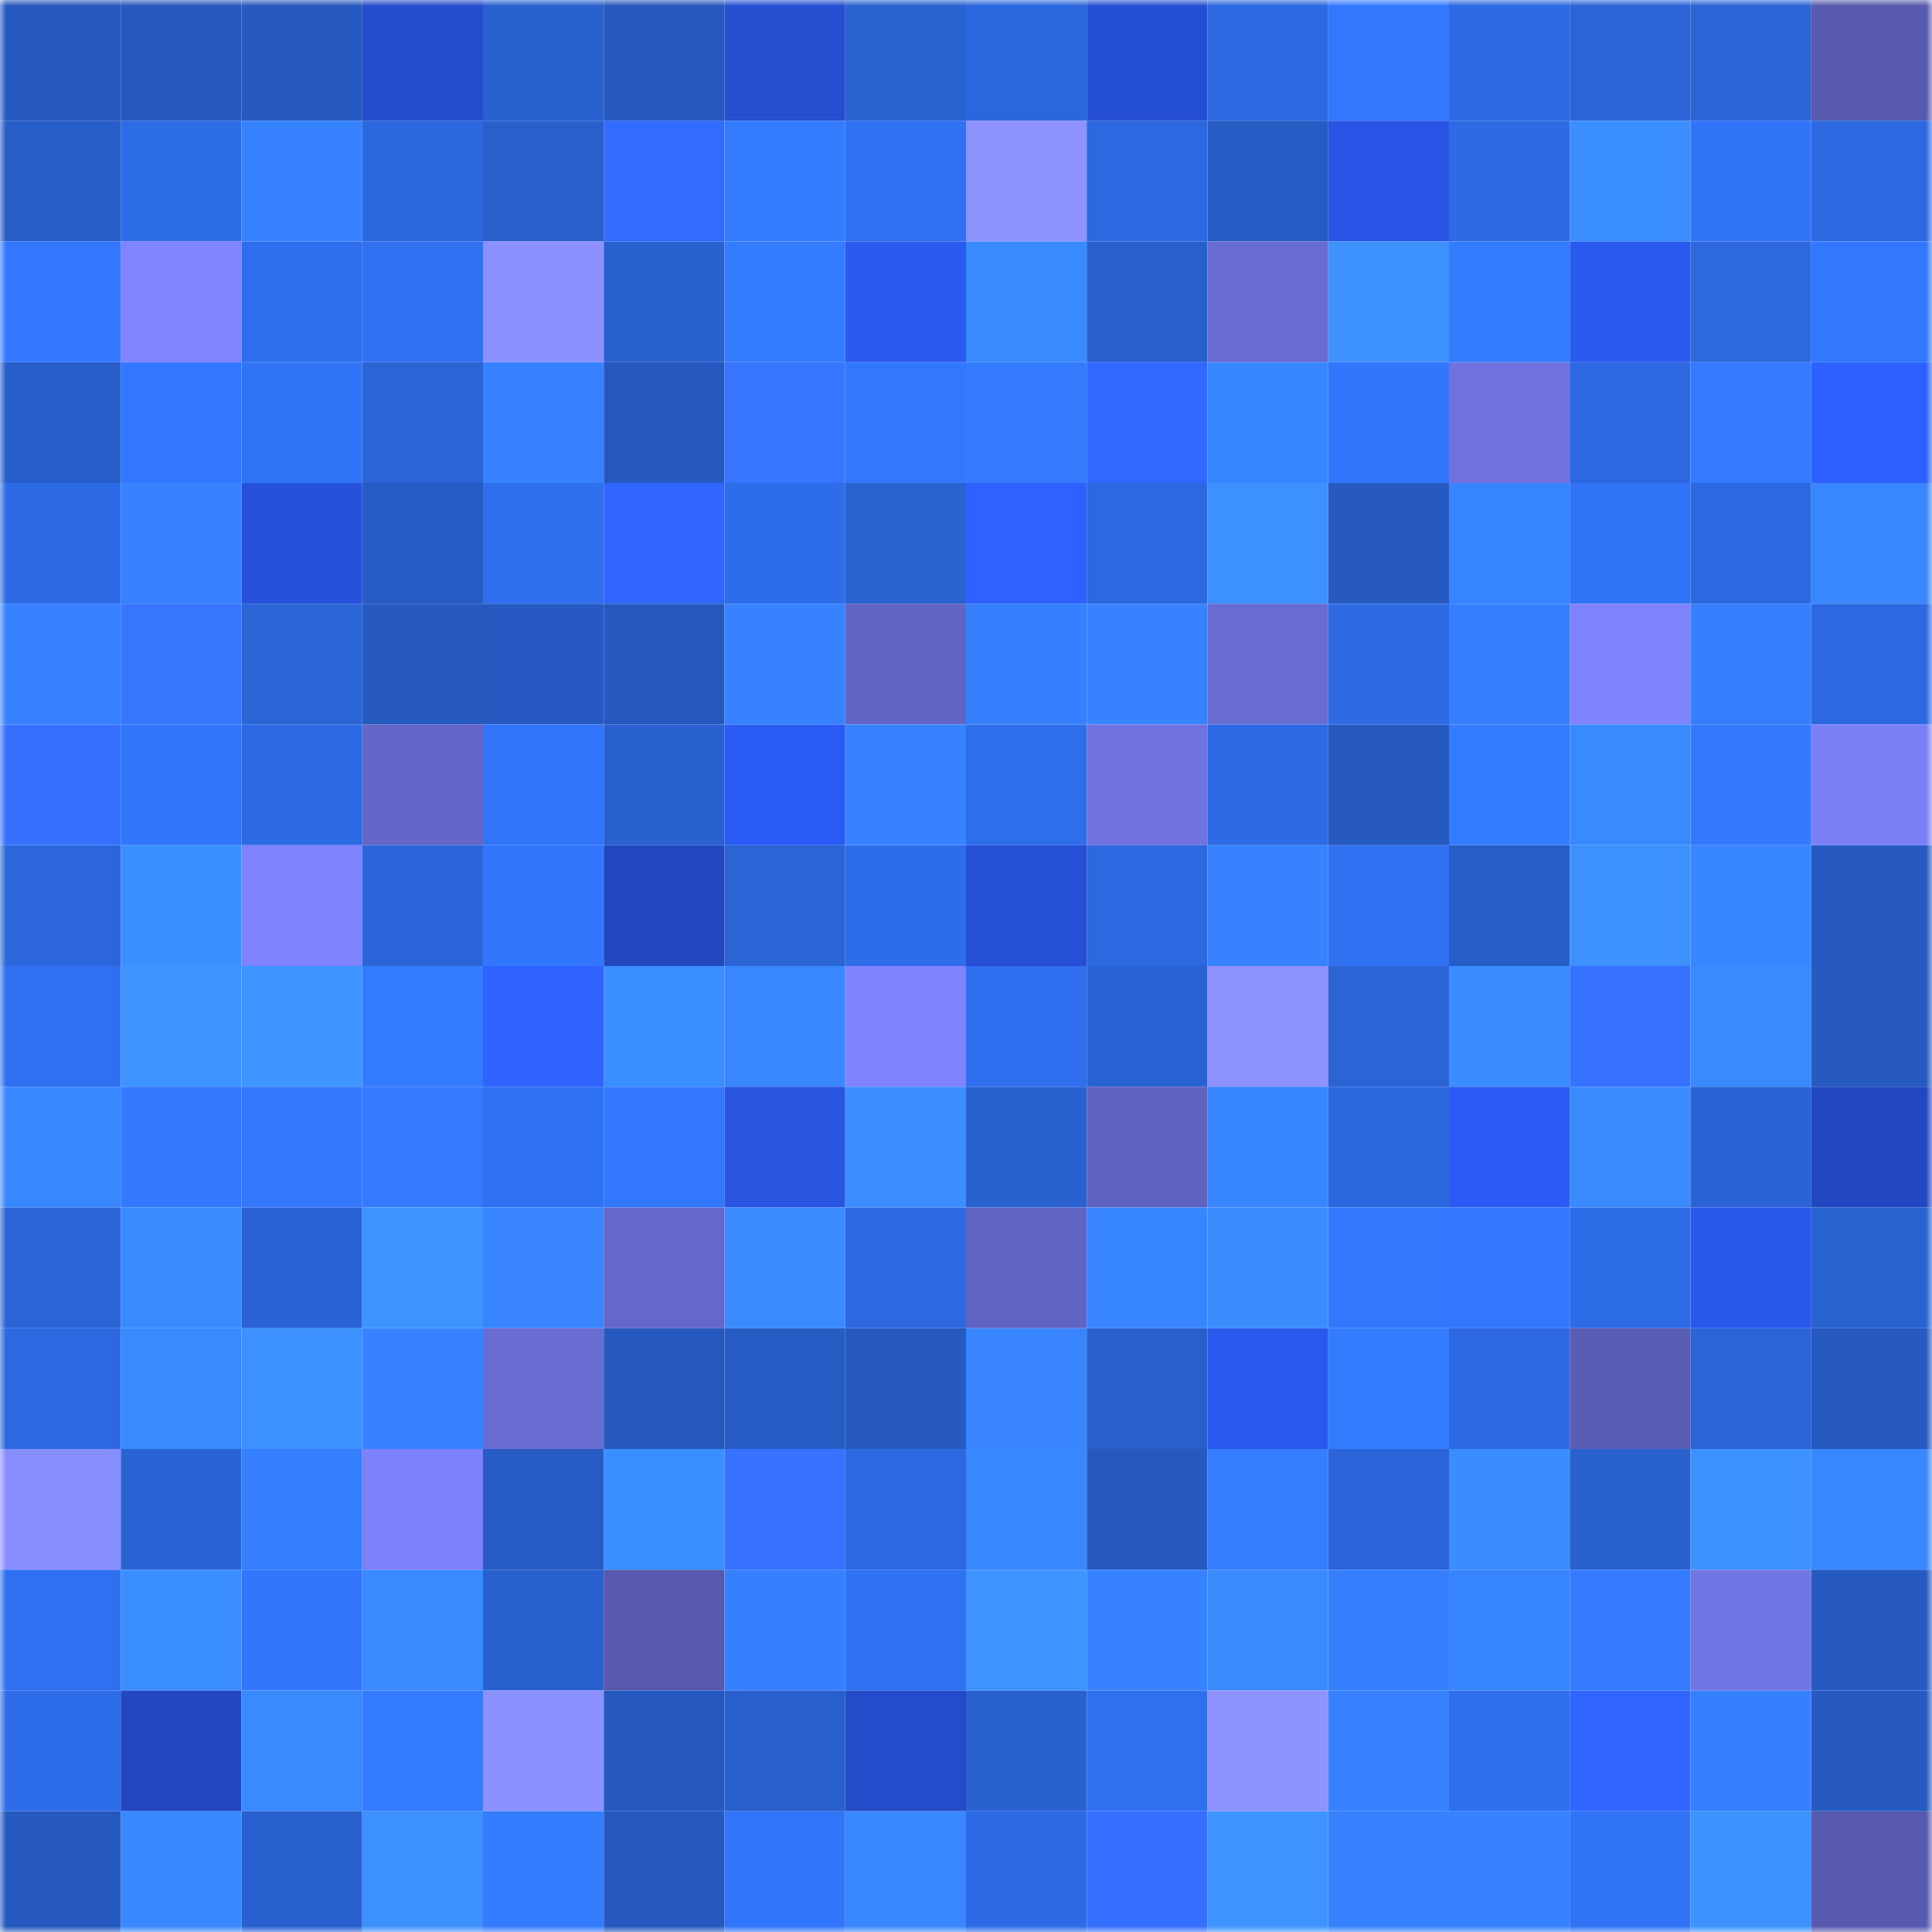 <svg viewBox="0 0 160 160" fill="none" role="img" xmlns="http://www.w3.org/2000/svg" width="240" height="240" name="basenames%2Czoro7.base.eth"><mask id="229622682" mask-type="alpha" maskUnits="userSpaceOnUse" x="0" y="0" width="160" height="160"><rect width="160" height="160" fill="#FFFFFF"></rect></mask><g mask="url(#229622682)"><rect x="0" y="0" width="10" height="10" fill="#2659bf"></rect><rect x="10" y="0" width="10" height="10" fill="#2659bf"></rect><rect x="20" y="0" width="10" height="10" fill="#2659bf"></rect><rect x="30" y="0" width="10" height="10" fill="#244ccd"></rect><rect x="40" y="0" width="10" height="10" fill="#2860ce"></rect><rect x="50" y="0" width="10" height="10" fill="#2659bf"></rect><rect x="60" y="0" width="10" height="10" fill="#254ed0"></rect><rect x="70" y="0" width="10" height="10" fill="#2962d1"></rect><rect x="80" y="0" width="10" height="10" fill="#2b67dc"></rect><rect x="90" y="0" width="10" height="10" fill="#254fd3"></rect><rect x="100" y="0" width="10" height="10" fill="#2c68df"></rect><rect x="110" y="0" width="10" height="10" fill="#3278ff"></rect><rect x="120" y="0" width="10" height="10" fill="#2c69e2"></rect><rect x="130" y="0" width="10" height="10" fill="#2a64d7"></rect><rect x="140" y="0" width="10" height="10" fill="#2a64d5"></rect><rect x="150" y="0" width="10" height="10" fill="#575aae"></rect><rect x="0" y="10" width="10" height="10" fill="#275dc6"></rect><rect x="10" y="10" width="10" height="10" fill="#2d6ce7"></rect><rect x="20" y="10" width="10" height="10" fill="#3782ff"></rect><rect x="30" y="10" width="10" height="10" fill="#2b67dd"></rect><rect x="40" y="10" width="10" height="10" fill="#285fcb"></rect><rect x="50" y="10" width="10" height="10" fill="#336bff"></rect><rect x="60" y="10" width="10" height="10" fill="#347cff"></rect><rect x="70" y="10" width="10" height="10" fill="#2f71f1"></rect><rect x="80" y="10" width="10" height="10" fill="#8d92ff"></rect><rect x="90" y="10" width="10" height="10" fill="#2c68df"></rect><rect x="100" y="10" width="10" height="10" fill="#265bc4"></rect><rect x="110" y="10" width="10" height="10" fill="#2855e5"></rect><rect x="120" y="10" width="10" height="10" fill="#2d6ae4"></rect><rect x="130" y="10" width="10" height="10" fill="#3b8eff"></rect><rect x="140" y="10" width="10" height="10" fill="#3174f8"></rect><rect x="150" y="10" width="10" height="10" fill="#2c69e1"></rect><rect x="0" y="20" width="10" height="10" fill="#3277ff"></rect><rect x="10" y="20" width="10" height="10" fill="#8084ff"></rect><rect x="20" y="20" width="10" height="10" fill="#2e6eec"></rect><rect x="30" y="20" width="10" height="10" fill="#2f71f1"></rect><rect x="40" y="20" width="10" height="10" fill="#8c91ff"></rect><rect x="50" y="20" width="10" height="10" fill="#2961cf"></rect><rect x="60" y="20" width="10" height="10" fill="#347cff"></rect><rect x="70" y="20" width="10" height="10" fill="#2b5af1"></rect><rect x="80" y="20" width="10" height="10" fill="#3989ff"></rect><rect x="90" y="20" width="10" height="10" fill="#285fcb"></rect><rect x="100" y="20" width="10" height="10" fill="#686cd1"></rect><rect x="110" y="20" width="10" height="10" fill="#3d92ff"></rect><rect x="120" y="20" width="10" height="10" fill="#347cff"></rect><rect x="130" y="20" width="10" height="10" fill="#2a59ef"></rect><rect x="140" y="20" width="10" height="10" fill="#2c68de"></rect><rect x="150" y="20" width="10" height="10" fill="#3278ff"></rect><rect x="0" y="30" width="10" height="10" fill="#275ec9"></rect><rect x="10" y="30" width="10" height="10" fill="#3277ff"></rect><rect x="20" y="30" width="10" height="10" fill="#3073f7"></rect><rect x="30" y="30" width="10" height="10" fill="#2a64d5"></rect><rect x="40" y="30" width="10" height="10" fill="#3681ff"></rect><rect x="50" y="30" width="10" height="10" fill="#2659bf"></rect><rect x="60" y="30" width="10" height="10" fill="#3774ff"></rect><rect x="70" y="30" width="10" height="10" fill="#3278ff"></rect><rect x="80" y="30" width="10" height="10" fill="#347bff"></rect><rect x="90" y="30" width="10" height="10" fill="#3168ff"></rect><rect x="100" y="30" width="10" height="10" fill="#3886ff"></rect><rect x="110" y="30" width="10" height="10" fill="#3276fd"></rect><rect x="120" y="30" width="10" height="10" fill="#7073df"></rect><rect x="130" y="30" width="10" height="10" fill="#2c68df"></rect><rect x="140" y="30" width="10" height="10" fill="#337aff"></rect><rect x="150" y="30" width="10" height="10" fill="#2d60ff"></rect><rect x="0" y="40" width="10" height="10" fill="#2d6be6"></rect><rect x="10" y="40" width="10" height="10" fill="#3782ff"></rect><rect x="20" y="40" width="10" height="10" fill="#2751da"></rect><rect x="30" y="40" width="10" height="10" fill="#275cc5"></rect><rect x="40" y="40" width="10" height="10" fill="#2f6fee"></rect><rect x="50" y="40" width="10" height="10" fill="#3065ff"></rect><rect x="60" y="40" width="10" height="10" fill="#2e6de9"></rect><rect x="70" y="40" width="10" height="10" fill="#2962d1"></rect><rect x="80" y="40" width="10" height="10" fill="#2e61ff"></rect><rect x="90" y="40" width="10" height="10" fill="#2c68df"></rect><rect x="100" y="40" width="10" height="10" fill="#3d91ff"></rect><rect x="110" y="40" width="10" height="10" fill="#265ac1"></rect><rect x="120" y="40" width="10" height="10" fill="#3784ff"></rect><rect x="130" y="40" width="10" height="10" fill="#3073f7"></rect><rect x="140" y="40" width="10" height="10" fill="#2c69e0"></rect><rect x="150" y="40" width="10" height="10" fill="#3987ff"></rect><rect x="0" y="50" width="10" height="10" fill="#3681ff"></rect><rect x="10" y="50" width="10" height="10" fill="#3875ff"></rect><rect x="20" y="50" width="10" height="10" fill="#2a64d5"></rect><rect x="30" y="50" width="10" height="10" fill="#265ac1"></rect><rect x="40" y="50" width="10" height="10" fill="#265ac2"></rect><rect x="50" y="50" width="10" height="10" fill="#2659bf"></rect><rect x="60" y="50" width="10" height="10" fill="#3782ff"></rect><rect x="70" y="50" width="10" height="10" fill="#6265c4"></rect><rect x="80" y="50" width="10" height="10" fill="#3680ff"></rect><rect x="90" y="50" width="10" height="10" fill="#3782ff"></rect><rect x="100" y="50" width="10" height="10" fill="#686cd1"></rect><rect x="110" y="50" width="10" height="10" fill="#2d6be5"></rect><rect x="120" y="50" width="10" height="10" fill="#357eff"></rect><rect x="130" y="50" width="10" height="10" fill="#7e82fc"></rect><rect x="140" y="50" width="10" height="10" fill="#357fff"></rect><rect x="150" y="50" width="10" height="10" fill="#2c69e1"></rect><rect x="0" y="60" width="10" height="10" fill="#3570ff"></rect><rect x="10" y="60" width="10" height="10" fill="#3175fb"></rect><rect x="20" y="60" width="10" height="10" fill="#2c6ae3"></rect><rect x="30" y="60" width="10" height="10" fill="#6467c8"></rect><rect x="40" y="60" width="10" height="10" fill="#3175fa"></rect><rect x="50" y="60" width="10" height="10" fill="#2961cf"></rect><rect x="60" y="60" width="10" height="10" fill="#2b5bf5"></rect><rect x="70" y="60" width="10" height="10" fill="#3783ff"></rect><rect x="80" y="60" width="10" height="10" fill="#2e6eeb"></rect><rect x="90" y="60" width="10" height="10" fill="#7073df"></rect><rect x="100" y="60" width="10" height="10" fill="#2d6ae3"></rect><rect x="110" y="60" width="10" height="10" fill="#265ac1"></rect><rect x="120" y="60" width="10" height="10" fill="#347cff"></rect><rect x="130" y="60" width="10" height="10" fill="#3a8aff"></rect><rect x="140" y="60" width="10" height="10" fill="#3379ff"></rect><rect x="150" y="60" width="10" height="10" fill="#7b80f6"></rect><rect x="0" y="70" width="10" height="10" fill="#2b66da"></rect><rect x="10" y="70" width="10" height="10" fill="#3c8fff"></rect><rect x="20" y="70" width="10" height="10" fill="#7e82fc"></rect><rect x="30" y="70" width="10" height="10" fill="#2b65d9"></rect><rect x="40" y="70" width="10" height="10" fill="#3276fe"></rect><rect x="50" y="70" width="10" height="10" fill="#2247bf"></rect><rect x="60" y="70" width="10" height="10" fill="#2a64d5"></rect><rect x="70" y="70" width="10" height="10" fill="#2e6de9"></rect><rect x="80" y="70" width="10" height="10" fill="#254fd4"></rect><rect x="90" y="70" width="10" height="10" fill="#2c68df"></rect><rect x="100" y="70" width="10" height="10" fill="#3682ff"></rect><rect x="110" y="70" width="10" height="10" fill="#2f71f1"></rect><rect x="120" y="70" width="10" height="10" fill="#275dc7"></rect><rect x="130" y="70" width="10" height="10" fill="#3d91ff"></rect><rect x="140" y="70" width="10" height="10" fill="#3886ff"></rect><rect x="150" y="70" width="10" height="10" fill="#265ac1"></rect><rect x="0" y="80" width="10" height="10" fill="#2f70f0"></rect><rect x="10" y="80" width="10" height="10" fill="#3e93ff"></rect><rect x="20" y="80" width="10" height="10" fill="#3e95ff"></rect><rect x="30" y="80" width="10" height="10" fill="#347cff"></rect><rect x="40" y="80" width="10" height="10" fill="#2f63ff"></rect><rect x="50" y="80" width="10" height="10" fill="#3b8eff"></rect><rect x="60" y="80" width="10" height="10" fill="#3987ff"></rect><rect x="70" y="80" width="10" height="10" fill="#7f83fe"></rect><rect x="80" y="80" width="10" height="10" fill="#2f6fef"></rect><rect x="90" y="80" width="10" height="10" fill="#2963d3"></rect><rect x="100" y="80" width="10" height="10" fill="#8d92ff"></rect><rect x="110" y="80" width="10" height="10" fill="#2a64d5"></rect><rect x="120" y="80" width="10" height="10" fill="#3b8cff"></rect><rect x="130" y="80" width="10" height="10" fill="#3671ff"></rect><rect x="140" y="80" width="10" height="10" fill="#3989ff"></rect><rect x="150" y="80" width="10" height="10" fill="#265ac1"></rect><rect x="0" y="90" width="10" height="10" fill="#3987ff"></rect><rect x="10" y="90" width="10" height="10" fill="#3379ff"></rect><rect x="20" y="90" width="10" height="10" fill="#3378ff"></rect><rect x="30" y="90" width="10" height="10" fill="#337aff"></rect><rect x="40" y="90" width="10" height="10" fill="#2f71f2"></rect><rect x="50" y="90" width="10" height="10" fill="#3277ff"></rect><rect x="60" y="90" width="10" height="10" fill="#2854e0"></rect><rect x="70" y="90" width="10" height="10" fill="#3c8eff"></rect><rect x="80" y="90" width="10" height="10" fill="#2961d1"></rect><rect x="90" y="90" width="10" height="10" fill="#5f63bf"></rect><rect x="100" y="90" width="10" height="10" fill="#3886ff"></rect><rect x="110" y="90" width="10" height="10" fill="#2b67dd"></rect><rect x="120" y="90" width="10" height="10" fill="#2b5bf4"></rect><rect x="130" y="90" width="10" height="10" fill="#3a8aff"></rect><rect x="140" y="90" width="10" height="10" fill="#2a63d4"></rect><rect x="150" y="90" width="10" height="10" fill="#2248c1"></rect><rect x="0" y="100" width="10" height="10" fill="#2a64d6"></rect><rect x="10" y="100" width="10" height="10" fill="#3a8aff"></rect><rect x="20" y="100" width="10" height="10" fill="#2a63d4"></rect><rect x="30" y="100" width="10" height="10" fill="#3e94ff"></rect><rect x="40" y="100" width="10" height="10" fill="#3885ff"></rect><rect x="50" y="100" width="10" height="10" fill="#6568c9"></rect><rect x="60" y="100" width="10" height="10" fill="#3a8bff"></rect><rect x="70" y="100" width="10" height="10" fill="#2c69e1"></rect><rect x="80" y="100" width="10" height="10" fill="#6164c2"></rect><rect x="90" y="100" width="10" height="10" fill="#3886ff"></rect><rect x="100" y="100" width="10" height="10" fill="#3b8cff"></rect><rect x="110" y="100" width="10" height="10" fill="#3278ff"></rect><rect x="120" y="100" width="10" height="10" fill="#3277ff"></rect><rect x="130" y="100" width="10" height="10" fill="#2d6ce7"></rect><rect x="140" y="100" width="10" height="10" fill="#2957e9"></rect><rect x="150" y="100" width="10" height="10" fill="#2962d1"></rect><rect x="0" y="110" width="10" height="10" fill="#2c68e0"></rect><rect x="10" y="110" width="10" height="10" fill="#3a8aff"></rect><rect x="20" y="110" width="10" height="10" fill="#3c90ff"></rect><rect x="30" y="110" width="10" height="10" fill="#3783ff"></rect><rect x="40" y="110" width="10" height="10" fill="#696dd2"></rect><rect x="50" y="110" width="10" height="10" fill="#2659bf"></rect><rect x="60" y="110" width="10" height="10" fill="#265cc4"></rect><rect x="70" y="110" width="10" height="10" fill="#265ac1"></rect><rect x="80" y="110" width="10" height="10" fill="#3885ff"></rect><rect x="90" y="110" width="10" height="10" fill="#285fcb"></rect><rect x="100" y="110" width="10" height="10" fill="#2a58ec"></rect><rect x="110" y="110" width="10" height="10" fill="#347cff"></rect><rect x="120" y="110" width="10" height="10" fill="#2c69e1"></rect><rect x="130" y="110" width="10" height="10" fill="#5a5db4"></rect><rect x="140" y="110" width="10" height="10" fill="#2a64d6"></rect><rect x="150" y="110" width="10" height="10" fill="#265ac1"></rect><rect x="0" y="120" width="10" height="10" fill="#898eff"></rect><rect x="10" y="120" width="10" height="10" fill="#2963d3"></rect><rect x="20" y="120" width="10" height="10" fill="#357fff"></rect><rect x="30" y="120" width="10" height="10" fill="#7d81fa"></rect><rect x="40" y="120" width="10" height="10" fill="#265bc3"></rect><rect x="50" y="120" width="10" height="10" fill="#3b8eff"></rect><rect x="60" y="120" width="10" height="10" fill="#3672ff"></rect><rect x="70" y="120" width="10" height="10" fill="#2c69e1"></rect><rect x="80" y="120" width="10" height="10" fill="#3987ff"></rect><rect x="90" y="120" width="10" height="10" fill="#2659bf"></rect><rect x="100" y="120" width="10" height="10" fill="#357eff"></rect><rect x="110" y="120" width="10" height="10" fill="#2b65d9"></rect><rect x="120" y="120" width="10" height="10" fill="#3b8dff"></rect><rect x="130" y="120" width="10" height="10" fill="#2961cf"></rect><rect x="140" y="120" width="10" height="10" fill="#3d92ff"></rect><rect x="150" y="120" width="10" height="10" fill="#3987ff"></rect><rect x="0" y="130" width="10" height="10" fill="#2f70f1"></rect><rect x="10" y="130" width="10" height="10" fill="#3b8eff"></rect><rect x="20" y="130" width="10" height="10" fill="#3276fe"></rect><rect x="30" y="130" width="10" height="10" fill="#3a8bff"></rect><rect x="40" y="130" width="10" height="10" fill="#2860ce"></rect><rect x="50" y="130" width="10" height="10" fill="#5659ad"></rect><rect x="60" y="130" width="10" height="10" fill="#3680ff"></rect><rect x="70" y="130" width="10" height="10" fill="#2f71f1"></rect><rect x="80" y="130" width="10" height="10" fill="#3e94ff"></rect><rect x="90" y="130" width="10" height="10" fill="#3782ff"></rect><rect x="100" y="130" width="10" height="10" fill="#3a8aff"></rect><rect x="110" y="130" width="10" height="10" fill="#3680ff"></rect><rect x="120" y="130" width="10" height="10" fill="#3886ff"></rect><rect x="130" y="130" width="10" height="10" fill="#347bff"></rect><rect x="140" y="130" width="10" height="10" fill="#7276e4"></rect><rect x="150" y="130" width="10" height="10" fill="#265ac1"></rect><rect x="0" y="140" width="10" height="10" fill="#2e6de9"></rect><rect x="10" y="140" width="10" height="10" fill="#2247bf"></rect><rect x="20" y="140" width="10" height="10" fill="#3989ff"></rect><rect x="30" y="140" width="10" height="10" fill="#347cff"></rect><rect x="40" y="140" width="10" height="10" fill="#8d91ff"></rect><rect x="50" y="140" width="10" height="10" fill="#2659bf"></rect><rect x="60" y="140" width="10" height="10" fill="#285fcb"></rect><rect x="70" y="140" width="10" height="10" fill="#244bc9"></rect><rect x="80" y="140" width="10" height="10" fill="#2961d1"></rect><rect x="90" y="140" width="10" height="10" fill="#2f70ef"></rect><rect x="100" y="140" width="10" height="10" fill="#8e93ff"></rect><rect x="110" y="140" width="10" height="10" fill="#3783ff"></rect><rect x="120" y="140" width="10" height="10" fill="#2f6fee"></rect><rect x="130" y="140" width="10" height="10" fill="#3065ff"></rect><rect x="140" y="140" width="10" height="10" fill="#3680ff"></rect><rect x="150" y="140" width="10" height="10" fill="#265ac1"></rect><rect x="0" y="150" width="10" height="10" fill="#2659c0"></rect><rect x="10" y="150" width="10" height="10" fill="#3988ff"></rect><rect x="20" y="150" width="10" height="10" fill="#2960cf"></rect><rect x="30" y="150" width="10" height="10" fill="#3d90ff"></rect><rect x="40" y="150" width="10" height="10" fill="#347cff"></rect><rect x="50" y="150" width="10" height="10" fill="#2659bf"></rect><rect x="60" y="150" width="10" height="10" fill="#3175fb"></rect><rect x="70" y="150" width="10" height="10" fill="#3987ff"></rect><rect x="80" y="150" width="10" height="10" fill="#2d6be6"></rect><rect x="90" y="150" width="10" height="10" fill="#356fff"></rect><rect x="100" y="150" width="10" height="10" fill="#3e93ff"></rect><rect x="110" y="150" width="10" height="10" fill="#3783ff"></rect><rect x="120" y="150" width="10" height="10" fill="#3783ff"></rect><rect x="130" y="150" width="10" height="10" fill="#3073f7"></rect><rect x="140" y="150" width="10" height="10" fill="#3d92ff"></rect><rect x="150" y="150" width="10" height="10" fill="#575aae"></rect></g></svg>